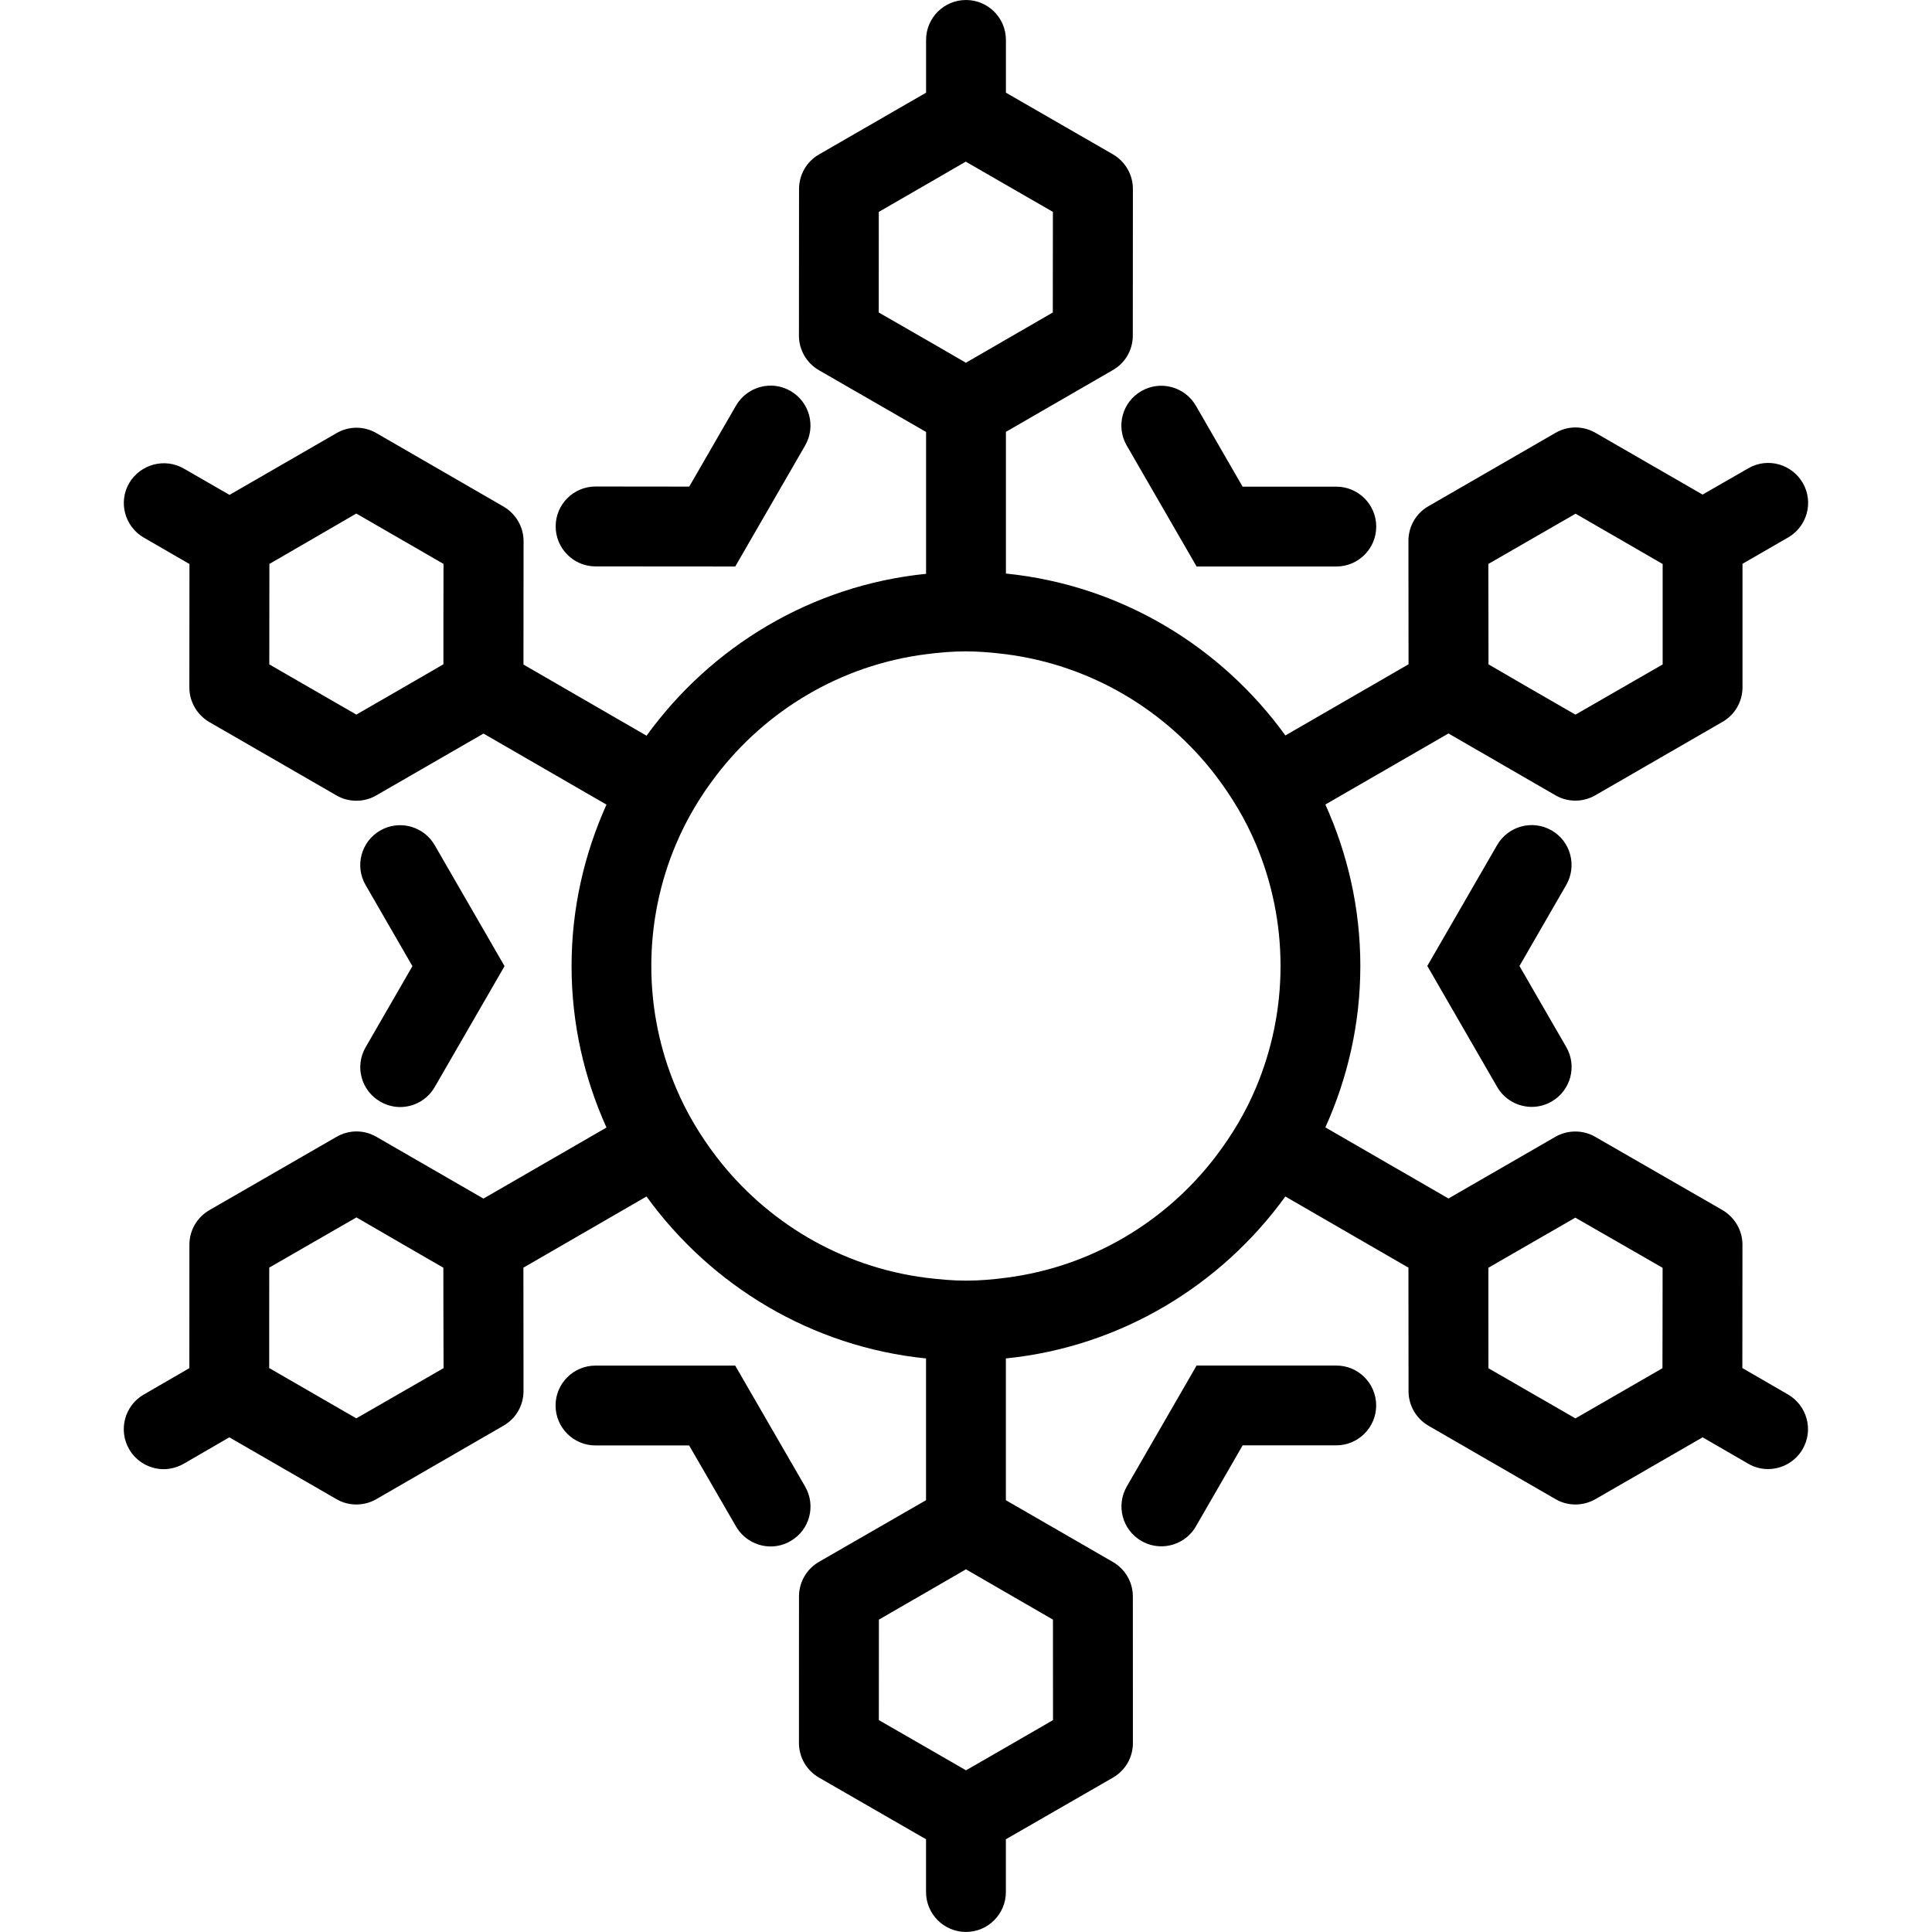 <?xml version="1.0" encoding="iso-8859-1"?>
<!-- Uploaded to: SVG Repo, www.svgrepo.com, Generator: SVG Repo Mixer Tools -->
<!DOCTYPE svg PUBLIC "-//W3C//DTD SVG 1.1//EN" "http://www.w3.org/Graphics/SVG/1.1/DTD/svg11.dtd">
<svg fill="#000000" version="1.1" id="Capa_1" xmlns="http://www.w3.org/2000/svg" xmlns:xlink="http://www.w3.org/1999/xlink" 
	 width="800px" height="800px" viewBox="0 0 37.794 37.794"
	 xml:space="preserve">
<g>
	<path d="M30.638,17.313l-0.914,1.584l0.915,1.585c0.216,0.372,0.088,0.85-0.284,1.065c-0.123,0.071-0.258,0.106-0.39,0.106
		c-0.271,0-0.534-0.141-0.678-0.391l-1.366-2.366l1.366-2.365c0.216-0.372,0.691-0.502,1.067-0.286
		C30.726,16.46,30.854,16.937,30.638,17.313z M11.65,11.08l2.733,0.002l1.367-2.367c0.216-0.374,0.087-0.851-0.285-1.066
		c-0.374-0.218-0.851-0.086-1.067,0.285l-0.915,1.585l-1.831-0.002c-0.001,0-0.001,0-0.001,0c-0.431,0-0.781,0.349-0.781,0.78
		S11.219,11.08,11.65,11.08z M26.141,26.713h-2.733l-1.365,2.365c-0.216,0.373-0.088,0.852,0.285,1.066
		c0.123,0.071,0.257,0.105,0.39,0.105c0.271,0,0.533-0.141,0.677-0.391l0.914-1.584h1.831c0.432,0,0.781-0.351,0.781-0.781
		C26.92,27.063,26.573,26.713,26.141,26.713z M22.041,8.715l1.367,2.367h2.733c0.432,0,0.781-0.35,0.781-0.781
		c0-0.431-0.35-0.781-0.781-0.781h-1.833l-0.915-1.585c-0.216-0.371-0.693-0.501-1.066-0.284
		C21.954,7.863,21.825,8.341,22.041,8.715z M15.75,29.08l-1.368-2.366h-2.733c-0.431,0-0.781,0.35-0.781,0.781
		c0,0.431,0.35,0.781,0.781,0.781h1.832l0.917,1.585c0.146,0.25,0.409,0.391,0.677,0.391c0.132,0,0.267-0.033,0.39-0.106
		C15.839,29.932,15.966,29.454,15.75,29.08z M7.437,21.549c0.123,0.071,0.257,0.107,0.39,0.107c0.271,0,0.533-0.141,0.677-0.391
		l1.366-2.365l-1.367-2.368c-0.215-0.371-0.691-0.501-1.066-0.285c-0.373,0.216-0.501,0.694-0.285,1.066l0.916,1.587l-0.914,1.584
		C6.936,20.858,7.064,21.333,7.437,21.549z M35.264,28.347c-0.145,0.25-0.408,0.391-0.677,0.391c-0.133,0-0.268-0.033-0.39-0.106
		l-0.89-0.515l-2.096,1.209c-0.121,0.069-0.257,0.105-0.391,0.105c-0.137,0-0.271-0.034-0.391-0.105l-2.484-1.435
		c-0.241-0.139-0.391-0.396-0.391-0.676l-0.002-2.417l-2.408-1.392c-1.259,1.74-3.219,2.94-5.467,3.168v2.773l2.093,1.208
		c0.242,0.141,0.391,0.396,0.391,0.676l0.001,2.868c0,0.28-0.149,0.537-0.392,0.676l-2.093,1.205v1.032
		c0,0.431-0.35,0.781-0.781,0.781s-0.781-0.351-0.781-0.781v-1.032l-2.095-1.207c-0.242-0.14-0.391-0.397-0.391-0.676l0.001-2.868
		c0-0.28,0.15-0.537,0.391-0.676l2.094-1.206v-2.773c-2.248-0.228-4.208-1.428-5.468-3.168l-2.408,1.392l0.002,2.415
		c0,0.281-0.15,0.539-0.391,0.676l-2.487,1.437c-0.12,0.069-0.255,0.105-0.391,0.105c-0.136,0-0.27-0.034-0.391-0.105l-2.095-1.209
		l-0.893,0.518c-0.123,0.068-0.257,0.105-0.39,0.105c-0.272,0-0.534-0.143-0.677-0.391c-0.216-0.375-0.087-0.853,0.285-1.068
		l0.893-0.517l0.001-2.414c0-0.282,0.15-0.538,0.391-0.677l2.487-1.434c0.242-0.141,0.541-0.141,0.781,0l2.093,1.208l2.407-1.39
		c-0.436-0.967-0.683-2.032-0.683-3.159c0-1.126,0.248-2.191,0.683-3.158l-2.406-1.39l-2.096,1.209
		c-0.12,0.07-0.254,0.105-0.391,0.105c-0.136,0-0.27-0.034-0.391-0.105l-2.485-1.434c-0.24-0.14-0.391-0.398-0.391-0.676
		l0.002-2.416l-0.894-0.517c-0.373-0.216-0.501-0.694-0.285-1.066C2.747,9.08,3.223,8.951,3.597,9.167L4.49,9.681l2.093-1.208
		c0.24-0.141,0.541-0.141,0.781,0L9.851,9.91c0.24,0.14,0.391,0.398,0.391,0.675L10.24,13l2.408,1.392
		c1.259-1.74,3.22-2.94,5.468-3.167V8.45L16.02,7.242c-0.242-0.14-0.391-0.397-0.391-0.676l0.002-2.87
		c0-0.279,0.15-0.538,0.391-0.675l2.094-1.208V0.781C18.116,0.35,18.466,0,18.897,0s0.781,0.35,0.781,0.781v1.032l2.093,1.206
		c0.242,0.141,0.391,0.399,0.391,0.677l-0.002,2.87c0,0.28-0.149,0.536-0.391,0.674l-2.091,1.208v2.772
		c2.249,0.227,4.208,1.427,5.467,3.167l2.409-1.392l-0.002-2.416c0-0.28,0.149-0.539,0.391-0.676l2.487-1.436
		c0.24-0.14,0.539-0.14,0.781,0l2.095,1.208L34.2,9.161c0.375-0.218,0.851-0.085,1.066,0.286c0.216,0.373,0.087,0.851-0.285,1.066
		l-0.894,0.516v2.417c0,0.279-0.15,0.538-0.391,0.675l-2.487,1.436c-0.12,0.069-0.255,0.105-0.391,0.105s-0.271-0.034-0.391-0.105
		l-2.092-1.209l-2.408,1.39c0.436,0.967,0.684,2.032,0.684,3.158c0,1.127-0.248,2.191-0.684,3.158l2.408,1.391l2.091-1.206
		c0.241-0.139,0.541-0.139,0.78,0l2.488,1.432c0.24,0.141,0.392,0.398,0.392,0.677l-0.002,2.414l0.893,0.517
		C35.351,27.497,35.48,27.974,35.264,28.347z M29.117,12.096l0.001,0.9l0.78,0.453l0.921,0.531l1.706-0.982v-1.063v-0.902
		l-0.78-0.451l-0.923-0.533l-1.707,0.983L29.117,12.096z M8.674,12.094l0.002-1.063l-1.706-0.985l-0.922,0.535L5.27,11.032
		l-0.001,0.902l-0.001,1.063l1.703,0.982l0.924-0.533l0.779-0.451V12.094z M8.674,25.698l-0.001-0.899l-0.781-0.451l-0.919-0.533
		l-1.706,0.982l-0.001,1.064v0.901l0.781,0.451l0.923,0.533l1.707-0.982L8.674,25.698z M23.783,22.622
		c0.315-0.413,0.586-0.864,0.789-1.351c0.307-0.73,0.478-1.534,0.478-2.374c0-0.839-0.171-1.644-0.478-2.374
		c-0.203-0.486-0.474-0.935-0.789-1.35c-0.977-1.277-2.437-2.161-4.106-2.375c-0.256-0.031-0.516-0.056-0.781-0.056
		c-0.266,0-0.525,0.022-0.781,0.056c-1.671,0.213-3.131,1.099-4.106,2.375c-0.316,0.413-0.585,0.864-0.789,1.35
		c-0.308,0.73-0.479,1.535-0.479,2.374c0,0.84,0.171,1.644,0.479,2.374c0.203,0.486,0.473,0.936,0.789,1.351
		c0.977,1.278,2.437,2.161,4.106,2.374c0.256,0.031,0.516,0.056,0.781,0.056c0.265,0,0.525-0.022,0.781-0.056
		C21.347,24.783,22.808,23.9,23.783,22.622z M17.19,6.113l0.924,0.531l0.781,0.452l0.781-0.452l0.919-0.531l0.002-1.968
		l-0.921-0.531l-0.784-0.452l-0.779,0.451l-0.922,0.532L17.19,6.113z M20.598,31.683l-0.921-0.532l-0.781-0.452l-0.781,0.452
		l-0.922,0.532l-0.001,1.966l0.923,0.531l0.782,0.451l0.78-0.449l0.922-0.533L20.598,31.683z M32.523,25.864l0.001-1.063
		l-1.707-0.981l-0.919,0.529L29.116,24.8v0.901l0.001,1.065l1.702,0.981l0.924-0.533l0.778-0.449L32.523,25.864z"/>
</g>
</svg>